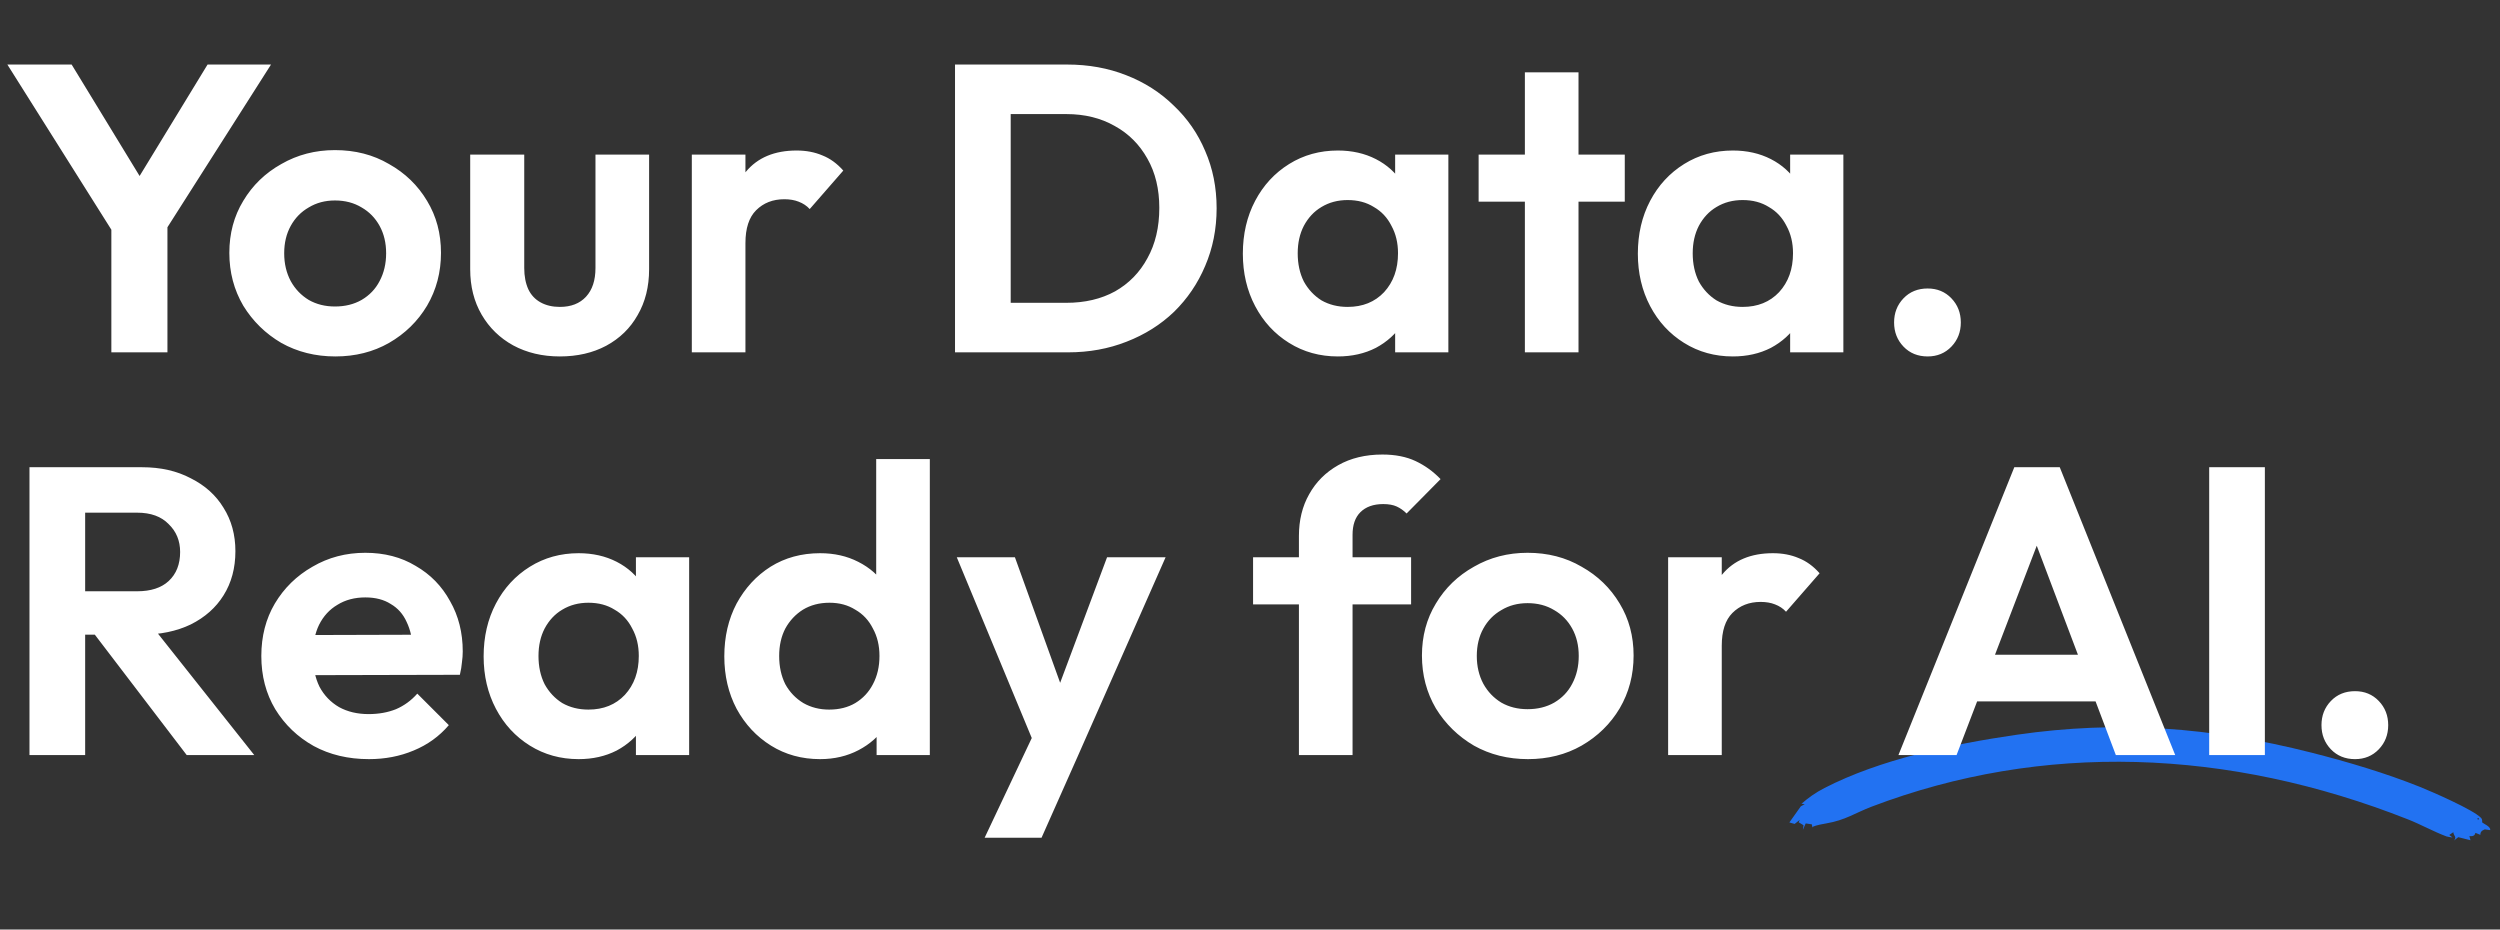 <svg xmlns="http://www.w3.org/2000/svg" width="745" height="277" viewBox="0 0 745 277" fill="none"><rect x="0" y="0" width="745" height="277" fill="#333333" stroke="none"/><g clip-path="url(#clip0_199_1053)"><path d="M536.81 239.542C539.005 237.654 540.962 236.241 543.71 234.817C560.189 226.355 581.343 221.807 601.008 218.952C631.106 214.609 658.745 216.66 688.839 224.295C699.83 227.095 710.809 230.359 721.207 234.516C725.15 236.113 736.978 241.286 739.332 243.712C739.916 244.35 739.555 244.892 739.745 245.132C739.936 245.372 742.386 246.368 742.068 247.384L740.466 247.149C739.57 247.485 739.104 247.969 739.154 248.784L737.662 248.183C737.546 248.973 736.932 249.308 735.883 249.154L736.209 250.392L732.562 249.475L731.286 250.478C732.237 249.385 731.15 249.098 731.087 247.985L729.891 248.829L730.856 249.565C730.248 249.476 729.634 249.429 729.093 249.265C725.556 247.982 721.379 245.671 717.59 244.181C663.859 222.974 608.659 221.049 557.798 240.364C552.718 242.296 549.982 244.402 544.195 245.381C538.407 246.36 540.409 246.951 540.083 246.478L539.923 245.647L538.099 245.38L537.254 247.296L537.455 245.923L536.006 245.031L536.336 244.315L534.803 245.535L533.231 245.092L536.645 240.282L537.81 239.646L536.76 239.492L536.81 239.542ZM738.528 243.807C738.197 243.758 738.136 244.174 738.467 244.223C738.799 244.271 738.86 243.855 738.528 243.807Z" fill="#2272F2"></path></g><path d="M35.38 71.938L2.196 19.234H21.35L47.092 61.446H36.112L61.854 19.234H80.764L47.214 71.938H35.38ZM33.184 105V63.032H49.898V105H33.184ZM99.94 106.22C94.003 106.22 88.635 104.878 83.836 102.194C79.119 99.429 75.337 95.728 72.49 91.092C69.725 86.375 68.342 81.129 68.342 75.354C68.342 69.579 69.725 64.415 72.49 59.86C75.255 55.224 79.037 51.564 83.836 48.88C88.635 46.115 93.962 44.732 99.818 44.732C105.837 44.732 111.205 46.115 115.922 48.88C120.721 51.564 124.503 55.224 127.268 59.86C130.033 64.415 131.416 69.579 131.416 75.354C131.416 81.129 130.033 86.375 127.268 91.092C124.503 95.728 120.721 99.429 115.922 102.194C111.205 104.878 105.877 106.22 99.94 106.22ZM99.818 91.336C102.827 91.336 105.471 90.685 107.748 89.384C110.107 88.001 111.896 86.131 113.116 83.772C114.417 81.332 115.068 78.567 115.068 75.476C115.068 72.385 114.417 69.661 113.116 67.302C111.815 64.943 110.025 63.113 107.748 61.812C105.471 60.429 102.827 59.738 99.818 59.738C96.89 59.738 94.287 60.429 92.01 61.812C89.733 63.113 87.943 64.943 86.642 67.302C85.341 69.661 84.69 72.385 84.69 75.476C84.69 78.567 85.341 81.332 86.642 83.772C87.943 86.131 89.733 88.001 92.01 89.384C94.287 90.685 96.89 91.336 99.818 91.336ZM166.837 106.22C161.632 106.22 156.996 105.122 152.929 102.926C148.944 100.73 145.812 97.68 143.535 93.776C141.258 89.872 140.119 85.358 140.119 80.234V46.074H156.223V79.868C156.223 82.308 156.63 84.423 157.443 86.212C158.256 87.92 159.476 89.221 161.103 90.116C162.73 91.011 164.641 91.458 166.837 91.458C170.172 91.458 172.774 90.441 174.645 88.408C176.516 86.375 177.451 83.528 177.451 79.868V46.074H193.433V80.234C193.433 85.439 192.294 89.994 190.017 93.898C187.821 97.802 184.69 100.852 180.623 103.048C176.638 105.163 172.042 106.22 166.837 106.22ZM206.16 105V46.074H222.142V105H206.16ZM222.142 72.426L215.92 68.278C216.652 61.039 218.767 55.346 222.264 51.198C225.761 46.969 230.804 44.854 237.392 44.854C240.239 44.854 242.801 45.342 245.078 46.318C247.355 47.213 249.429 48.717 251.3 50.832L241.296 62.3C240.401 61.324 239.303 60.592 238.002 60.104C236.782 59.616 235.359 59.372 233.732 59.372C230.316 59.372 227.51 60.47 225.314 62.666C223.199 64.781 222.142 68.034 222.142 72.426ZM295.941 105V90.238H317.779C323.309 90.238 328.149 89.099 332.297 86.822C336.445 84.463 339.657 81.169 341.935 76.94C344.293 72.711 345.473 67.709 345.473 61.934C345.473 56.322 344.293 51.442 341.935 47.294C339.576 43.065 336.323 39.811 332.175 37.534C328.027 35.175 323.228 33.996 317.779 33.996H295.575V19.234H318.023C324.367 19.234 330.223 20.291 335.591 22.406C341.04 24.521 345.757 27.53 349.743 31.434C353.809 35.257 356.941 39.771 359.137 44.976C361.414 50.181 362.553 55.875 362.553 62.056C362.553 68.237 361.414 73.971 359.137 79.258C356.941 84.463 353.85 89.018 349.865 92.922C345.879 96.745 341.162 99.713 335.713 101.828C330.345 103.943 324.529 105 318.267 105H295.941ZM284.595 105V19.234H301.187V105H284.595ZM398.673 106.22C393.305 106.22 388.466 104.878 384.155 102.194C379.844 99.51 376.469 95.85 374.029 91.214C371.589 86.578 370.369 81.373 370.369 75.598C370.369 69.742 371.589 64.496 374.029 59.86C376.469 55.224 379.844 51.564 384.155 48.88C388.466 46.196 393.305 44.854 398.673 44.854C402.902 44.854 406.684 45.708 410.019 47.416C413.354 49.124 415.997 51.523 417.949 54.614C419.982 57.623 421.08 61.039 421.243 64.862V86.09C421.08 89.994 419.982 93.451 417.949 96.46C415.997 99.469 413.354 101.869 410.019 103.658C406.684 105.366 402.902 106.22 398.673 106.22ZM401.601 91.458C406.074 91.458 409.694 89.994 412.459 87.066C415.224 84.057 416.607 80.193 416.607 75.476C416.607 72.385 415.956 69.661 414.655 67.302C413.435 64.862 411.686 62.991 409.409 61.69C407.213 60.307 404.61 59.616 401.601 59.616C398.673 59.616 396.07 60.307 393.793 61.69C391.597 62.991 389.848 64.862 388.547 67.302C387.327 69.661 386.717 72.385 386.717 75.476C386.717 78.648 387.327 81.454 388.547 83.894C389.848 86.253 391.597 88.123 393.793 89.506C396.07 90.807 398.673 91.458 401.601 91.458ZM415.753 105V89.14L418.315 74.744L415.753 60.592V46.074H431.613V105H415.753ZM454.414 105V21.552H470.396V105H454.414ZM440.628 60.104V46.074H484.182V60.104H440.628ZM516.384 106.22C511.016 106.22 506.177 104.878 501.866 102.194C497.555 99.51 494.18 95.85 491.74 91.214C489.3 86.578 488.08 81.373 488.08 75.598C488.08 69.742 489.3 64.496 491.74 59.86C494.18 55.224 497.555 51.564 501.866 48.88C506.177 46.196 511.016 44.854 516.384 44.854C520.613 44.854 524.395 45.708 527.73 47.416C531.065 49.124 533.708 51.523 535.66 54.614C537.693 57.623 538.791 61.039 538.954 64.862V86.09C538.791 89.994 537.693 93.451 535.66 96.46C533.708 99.469 531.065 101.869 527.73 103.658C524.395 105.366 520.613 106.22 516.384 106.22ZM519.312 91.458C523.785 91.458 527.405 89.994 530.17 87.066C532.935 84.057 534.318 80.193 534.318 75.476C534.318 72.385 533.667 69.661 532.366 67.302C531.146 64.862 529.397 62.991 527.12 61.69C524.924 60.307 522.321 59.616 519.312 59.616C516.384 59.616 513.781 60.307 511.504 61.69C509.308 62.991 507.559 64.862 506.258 67.302C505.038 69.661 504.428 72.385 504.428 75.476C504.428 78.648 505.038 81.454 506.258 83.894C507.559 86.253 509.308 88.123 511.504 89.506C513.781 90.807 516.384 91.458 519.312 91.458ZM533.464 105V89.14L536.026 74.744L533.464 60.592V46.074H549.324V105H533.464ZM574.443 106.22C571.515 106.22 569.115 105.244 567.245 103.292C565.374 101.34 564.439 98.941 564.439 96.094C564.439 93.247 565.374 90.848 567.245 88.896C569.115 86.944 571.515 85.968 574.443 85.968C577.289 85.968 579.648 86.944 581.519 88.896C583.389 90.848 584.325 93.247 584.325 96.094C584.325 98.941 583.389 101.34 581.519 103.292C579.648 105.244 577.289 106.22 574.443 106.22ZM20.984 189.132V176.2H40.87C44.937 176.2 48.068 175.183 50.264 173.15C52.541 171.035 53.68 168.148 53.68 164.488C53.68 161.153 52.541 158.388 50.264 156.192C48.068 153.915 44.937 152.776 40.87 152.776H20.984V139.234H42.334C47.865 139.234 52.704 140.332 56.852 142.528C61.081 144.643 64.335 147.571 66.612 151.312C68.971 155.053 70.15 159.364 70.15 164.244C70.15 169.287 68.971 173.679 66.612 177.42C64.335 181.08 61.081 183.967 56.852 186.082C52.623 188.115 47.702 189.132 42.09 189.132H20.984ZM8.784 225V139.234H25.376V225H8.784ZM55.632 225L27.328 187.912L42.578 183.154L75.762 225H55.632ZM109.959 226.22C103.778 226.22 98.288 224.919 93.489 222.316C88.691 219.632 84.868 215.972 82.021 211.336C79.256 206.7 77.873 201.413 77.873 195.476C77.873 189.62 79.215 184.415 81.899 179.86C84.665 175.224 88.406 171.564 93.123 168.88C97.841 166.115 103.087 164.732 108.861 164.732C114.555 164.732 119.557 166.033 123.867 168.636C128.259 171.157 131.675 174.655 134.115 179.128C136.637 183.52 137.897 188.522 137.897 194.134C137.897 195.191 137.816 196.289 137.653 197.428C137.572 198.485 137.369 199.705 137.043 201.088L87.511 201.21V189.254L129.601 189.132L123.135 194.134C122.973 190.637 122.322 187.709 121.183 185.35C120.126 182.991 118.54 181.202 116.425 179.982C114.392 178.681 111.871 178.03 108.861 178.03C105.689 178.03 102.924 178.762 100.565 180.226C98.207 181.609 96.376 183.601 95.075 186.204C93.855 188.725 93.245 191.735 93.245 195.232C93.245 198.811 93.896 201.942 95.197 204.626C96.58 207.229 98.532 209.262 101.053 210.726C103.575 212.109 106.503 212.8 109.837 212.8C112.847 212.8 115.571 212.312 118.011 211.336C120.451 210.279 122.566 208.733 124.355 206.7L133.749 216.094C130.903 219.429 127.405 221.95 123.257 223.658C119.191 225.366 114.758 226.22 109.959 226.22ZM172.425 226.22C167.057 226.22 162.218 224.878 157.907 222.194C153.596 219.51 150.221 215.85 147.781 211.214C145.341 206.578 144.121 201.373 144.121 195.598C144.121 189.742 145.341 184.496 147.781 179.86C150.221 175.224 153.596 171.564 157.907 168.88C162.218 166.196 167.057 164.854 172.425 164.854C176.654 164.854 180.436 165.708 183.771 167.416C187.106 169.124 189.749 171.523 191.701 174.614C193.734 177.623 194.832 181.039 194.995 184.862V206.09C194.832 209.994 193.734 213.451 191.701 216.46C189.749 219.469 187.106 221.869 183.771 223.658C180.436 225.366 176.654 226.22 172.425 226.22ZM175.353 211.458C179.826 211.458 183.446 209.994 186.211 207.066C188.976 204.057 190.359 200.193 190.359 195.476C190.359 192.385 189.708 189.661 188.407 187.302C187.187 184.862 185.438 182.991 183.161 181.69C180.965 180.307 178.362 179.616 175.353 179.616C172.425 179.616 169.822 180.307 167.545 181.69C165.349 182.991 163.6 184.862 162.299 187.302C161.079 189.661 160.469 192.385 160.469 195.476C160.469 198.648 161.079 201.454 162.299 203.894C163.6 206.253 165.349 208.123 167.545 209.506C169.822 210.807 172.425 211.458 175.353 211.458ZM189.505 225V209.14L192.067 194.744L189.505 180.592V166.074H205.365V225H189.505ZM244.392 226.22C238.942 226.22 234.062 224.878 229.752 222.194C225.441 219.51 222.025 215.85 219.504 211.214C217.064 206.578 215.844 201.373 215.844 195.598C215.844 189.742 217.064 184.496 219.504 179.86C222.025 175.224 225.4 171.564 229.63 168.88C233.94 166.196 238.861 164.854 244.392 164.854C248.621 164.854 252.403 165.708 255.738 167.416C259.154 169.124 261.878 171.523 263.912 174.614C266.026 177.623 267.165 181.039 267.328 184.862V205.846C267.165 209.669 266.067 213.125 264.034 216.216C262 219.307 259.276 221.747 255.86 223.536C252.444 225.325 248.621 226.22 244.392 226.22ZM247.076 211.458C250.085 211.458 252.688 210.807 254.884 209.506C257.161 208.123 258.91 206.253 260.13 203.894C261.431 201.454 262.082 198.648 262.082 195.476C262.082 192.385 261.431 189.661 260.13 187.302C258.91 184.862 257.161 182.991 254.884 181.69C252.688 180.307 250.126 179.616 247.198 179.616C244.188 179.616 241.545 180.307 239.268 181.69C237.072 183.073 235.323 184.943 234.022 187.302C232.802 189.661 232.192 192.385 232.192 195.476C232.192 198.648 232.802 201.454 234.022 203.894C235.323 206.253 237.112 208.123 239.39 209.506C241.667 210.807 244.229 211.458 247.076 211.458ZM277.088 225H261.228V209.14L263.79 194.744L261.106 180.592V136.794H277.088V225ZM309.77 225.488L285.126 166.074H302.45L318.798 211.458H312.942L329.9 166.074H347.346L321.116 225.488H309.77ZM293.422 249.644L311.356 211.702L321.116 225.488L310.38 249.644H293.422ZM387.079 225V159.73C387.079 155.013 388.096 150.865 390.129 147.286C392.163 143.626 395.05 140.739 398.791 138.624C402.533 136.509 406.925 135.452 411.967 135.452C415.79 135.452 419.084 136.103 421.849 137.404C424.615 138.705 427.095 140.495 429.291 142.772L419.165 153.02C418.271 152.125 417.295 151.434 416.237 150.946C415.18 150.458 413.838 150.214 412.211 150.214C409.283 150.214 407.006 151.027 405.379 152.654C403.834 154.199 403.061 156.436 403.061 159.364V225H387.079ZM373.415 180.104V166.074H420.507V180.104H373.415ZM455.336 226.22C449.399 226.22 444.031 224.878 439.232 222.194C434.515 219.429 430.733 215.728 427.886 211.092C425.121 206.375 423.738 201.129 423.738 195.354C423.738 189.579 425.121 184.415 427.886 179.86C430.652 175.224 434.434 171.564 439.232 168.88C444.031 166.115 449.358 164.732 455.214 164.732C461.233 164.732 466.601 166.115 471.318 168.88C476.117 171.564 479.899 175.224 482.664 179.86C485.43 184.415 486.812 189.579 486.812 195.354C486.812 201.129 485.43 206.375 482.664 211.092C479.899 215.728 476.117 219.429 471.318 222.194C466.601 224.878 461.274 226.22 455.336 226.22ZM455.214 211.336C458.224 211.336 460.867 210.685 463.144 209.384C465.503 208.001 467.292 206.131 468.512 203.772C469.814 201.332 470.464 198.567 470.464 195.476C470.464 192.385 469.814 189.661 468.512 187.302C467.211 184.943 465.422 183.113 463.144 181.812C460.867 180.429 458.224 179.738 455.214 179.738C452.286 179.738 449.684 180.429 447.406 181.812C445.129 183.113 443.34 184.943 442.038 187.302C440.737 189.661 440.086 192.385 440.086 195.476C440.086 198.567 440.737 201.332 442.038 203.772C443.34 206.131 445.129 208.001 447.406 209.384C449.684 210.685 452.286 211.336 455.214 211.336ZM497.101 225V166.074H513.083V225H497.101ZM513.083 192.426L506.861 188.278C507.593 181.039 509.708 175.346 513.205 171.198C516.703 166.969 521.745 164.854 528.333 164.854C531.18 164.854 533.742 165.342 536.019 166.318C538.297 167.213 540.371 168.717 542.241 170.832L532.237 182.3C531.343 181.324 530.245 180.592 528.943 180.104C527.723 179.616 526.3 179.372 524.673 179.372C521.257 179.372 518.451 180.47 516.255 182.666C514.141 184.781 513.083 188.034 513.083 192.426ZM565.737 225L600.263 139.234H613.805L648.209 225H630.519L603.923 154.606H610.023L583.061 225H565.737ZM584.037 209.018V195.11H630.153V209.018H584.037ZM658.339 225V139.234H674.931V225H658.339ZM701.804 226.22C698.876 226.22 696.477 225.244 694.606 223.292C692.735 221.34 691.8 218.941 691.8 216.094C691.8 213.247 692.735 210.848 694.606 208.896C696.477 206.944 698.876 205.968 701.804 205.968C704.651 205.968 707.009 206.944 708.88 208.896C710.751 210.848 711.686 213.247 711.686 216.094C711.686 218.941 710.751 221.34 708.88 223.292C707.009 225.244 704.651 226.22 701.804 226.22Z" fill="white"></path><defs><clipPath id="clip0_199_1053"><rect width="206.971" height="46.16" fill="white" transform="translate(539.688 201) rotate(8.332)"></rect></clipPath></defs></svg>